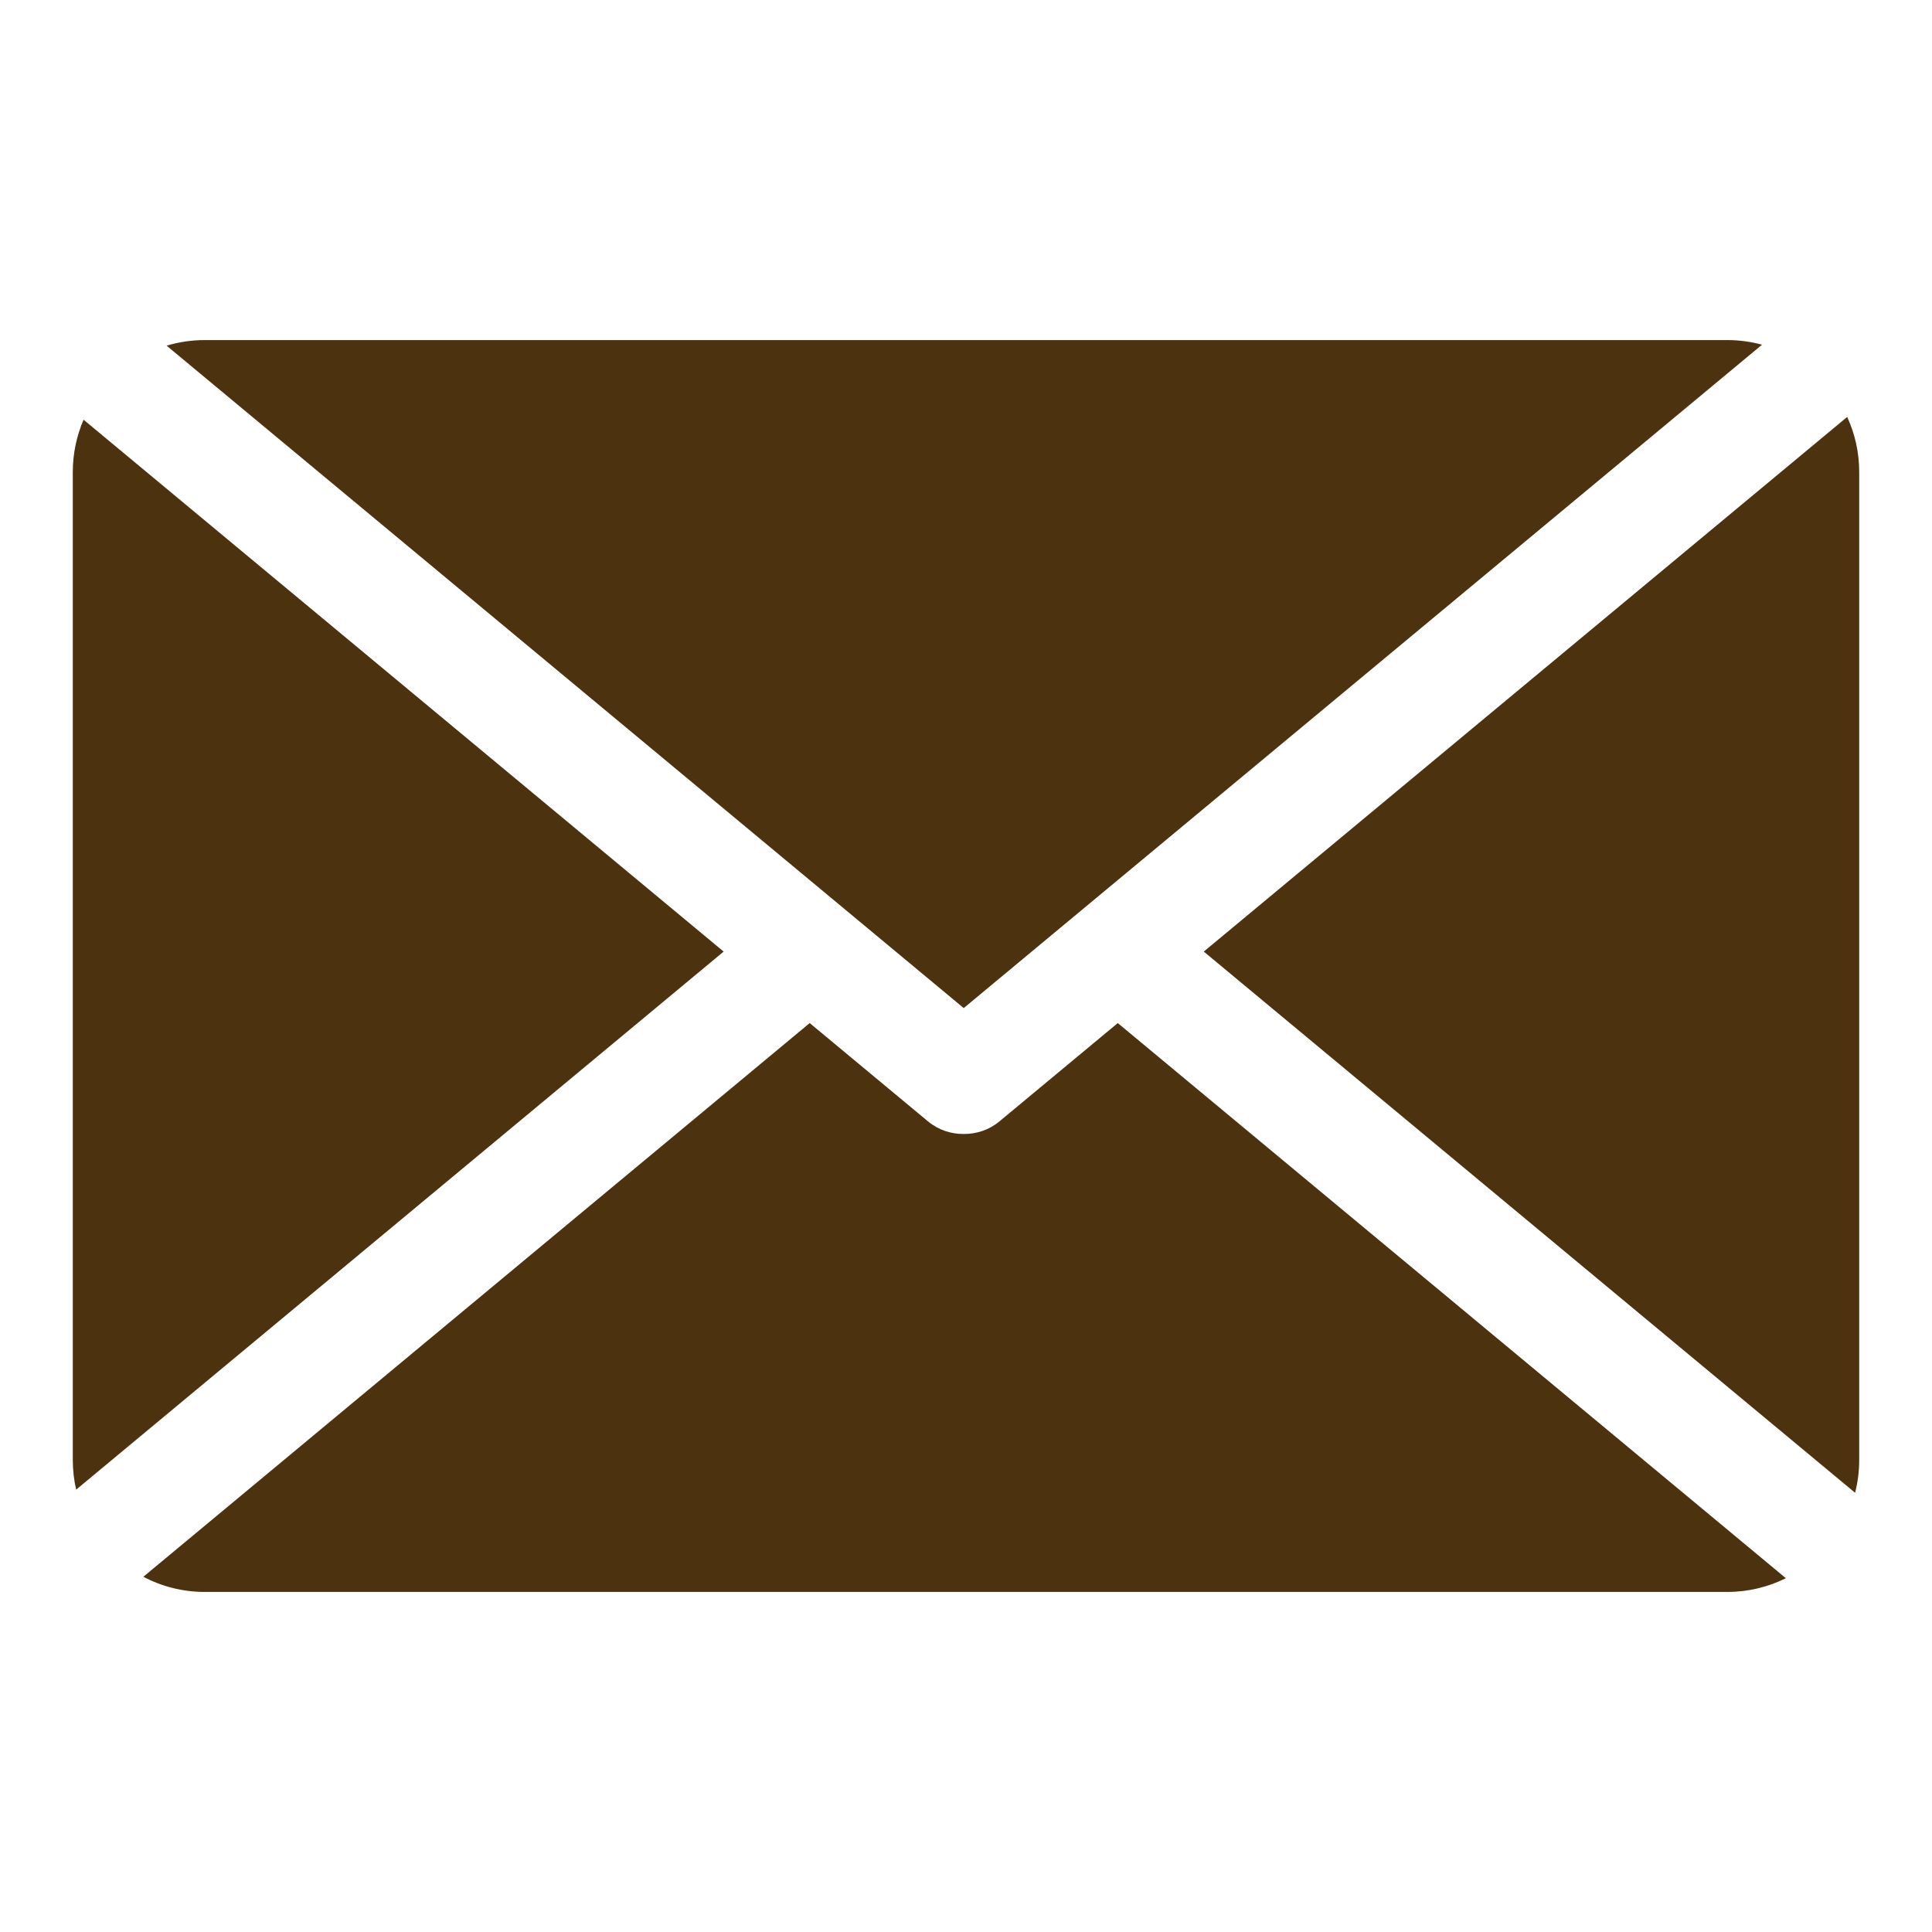 <?xml version="1.0" encoding="UTF-8" standalone="no"?><!DOCTYPE svg PUBLIC "-//W3C//DTD SVG 1.1//EN" "http://www.w3.org/Graphics/SVG/1.1/DTD/svg11.dtd"><svg width="100%" height="100%" viewBox="0 0 50 50" version="1.1" xmlns="http://www.w3.org/2000/svg" xmlns:xlink="http://www.w3.org/1999/xlink" xml:space="preserve" xmlns:serif="http://www.serif.com/" style="fill-rule:evenodd;clip-rule:evenodd;stroke-linejoin:round;stroke-miterlimit:2;"><rect x="0" y="0" width="50" height="50" style="fill:#7b5952;fill-opacity:0;"/><path d="M4.312,8.946c0.312,-0.094 0.644,-0.145 0.987,-0.145l39.402,0c0.312,0 0.613,0.042 0.9,0.12l-20.66,17.168l-20.629,-17.143Zm43.493,1.844c0.2,0.434 0.311,0.917 0.311,1.426l0,25.568c0,0.293 -0.037,0.578 -0.106,0.849l-16.856,-14.006l16.651,-13.837Zm-1.587,30.054c-0.457,0.227 -0.972,0.355 -1.517,0.355l-39.402,-0c-0.574,-0 -1.115,-0.142 -1.589,-0.392l17.245,-14.33l3.059,2.542c0.271,0.225 0.601,0.332 0.927,0.328c0.327,0.004 0.657,-0.103 0.927,-0.328l3.06,-2.542l17.29,14.367Zm-44.247,-2.292c-0.057,-0.247 -0.087,-0.504 -0.087,-0.768l-0,-25.568c-0,-0.481 0.1,-0.939 0.279,-1.354l16.565,13.765l-16.757,13.925Z" style="fill:#4d320f;"/></svg>